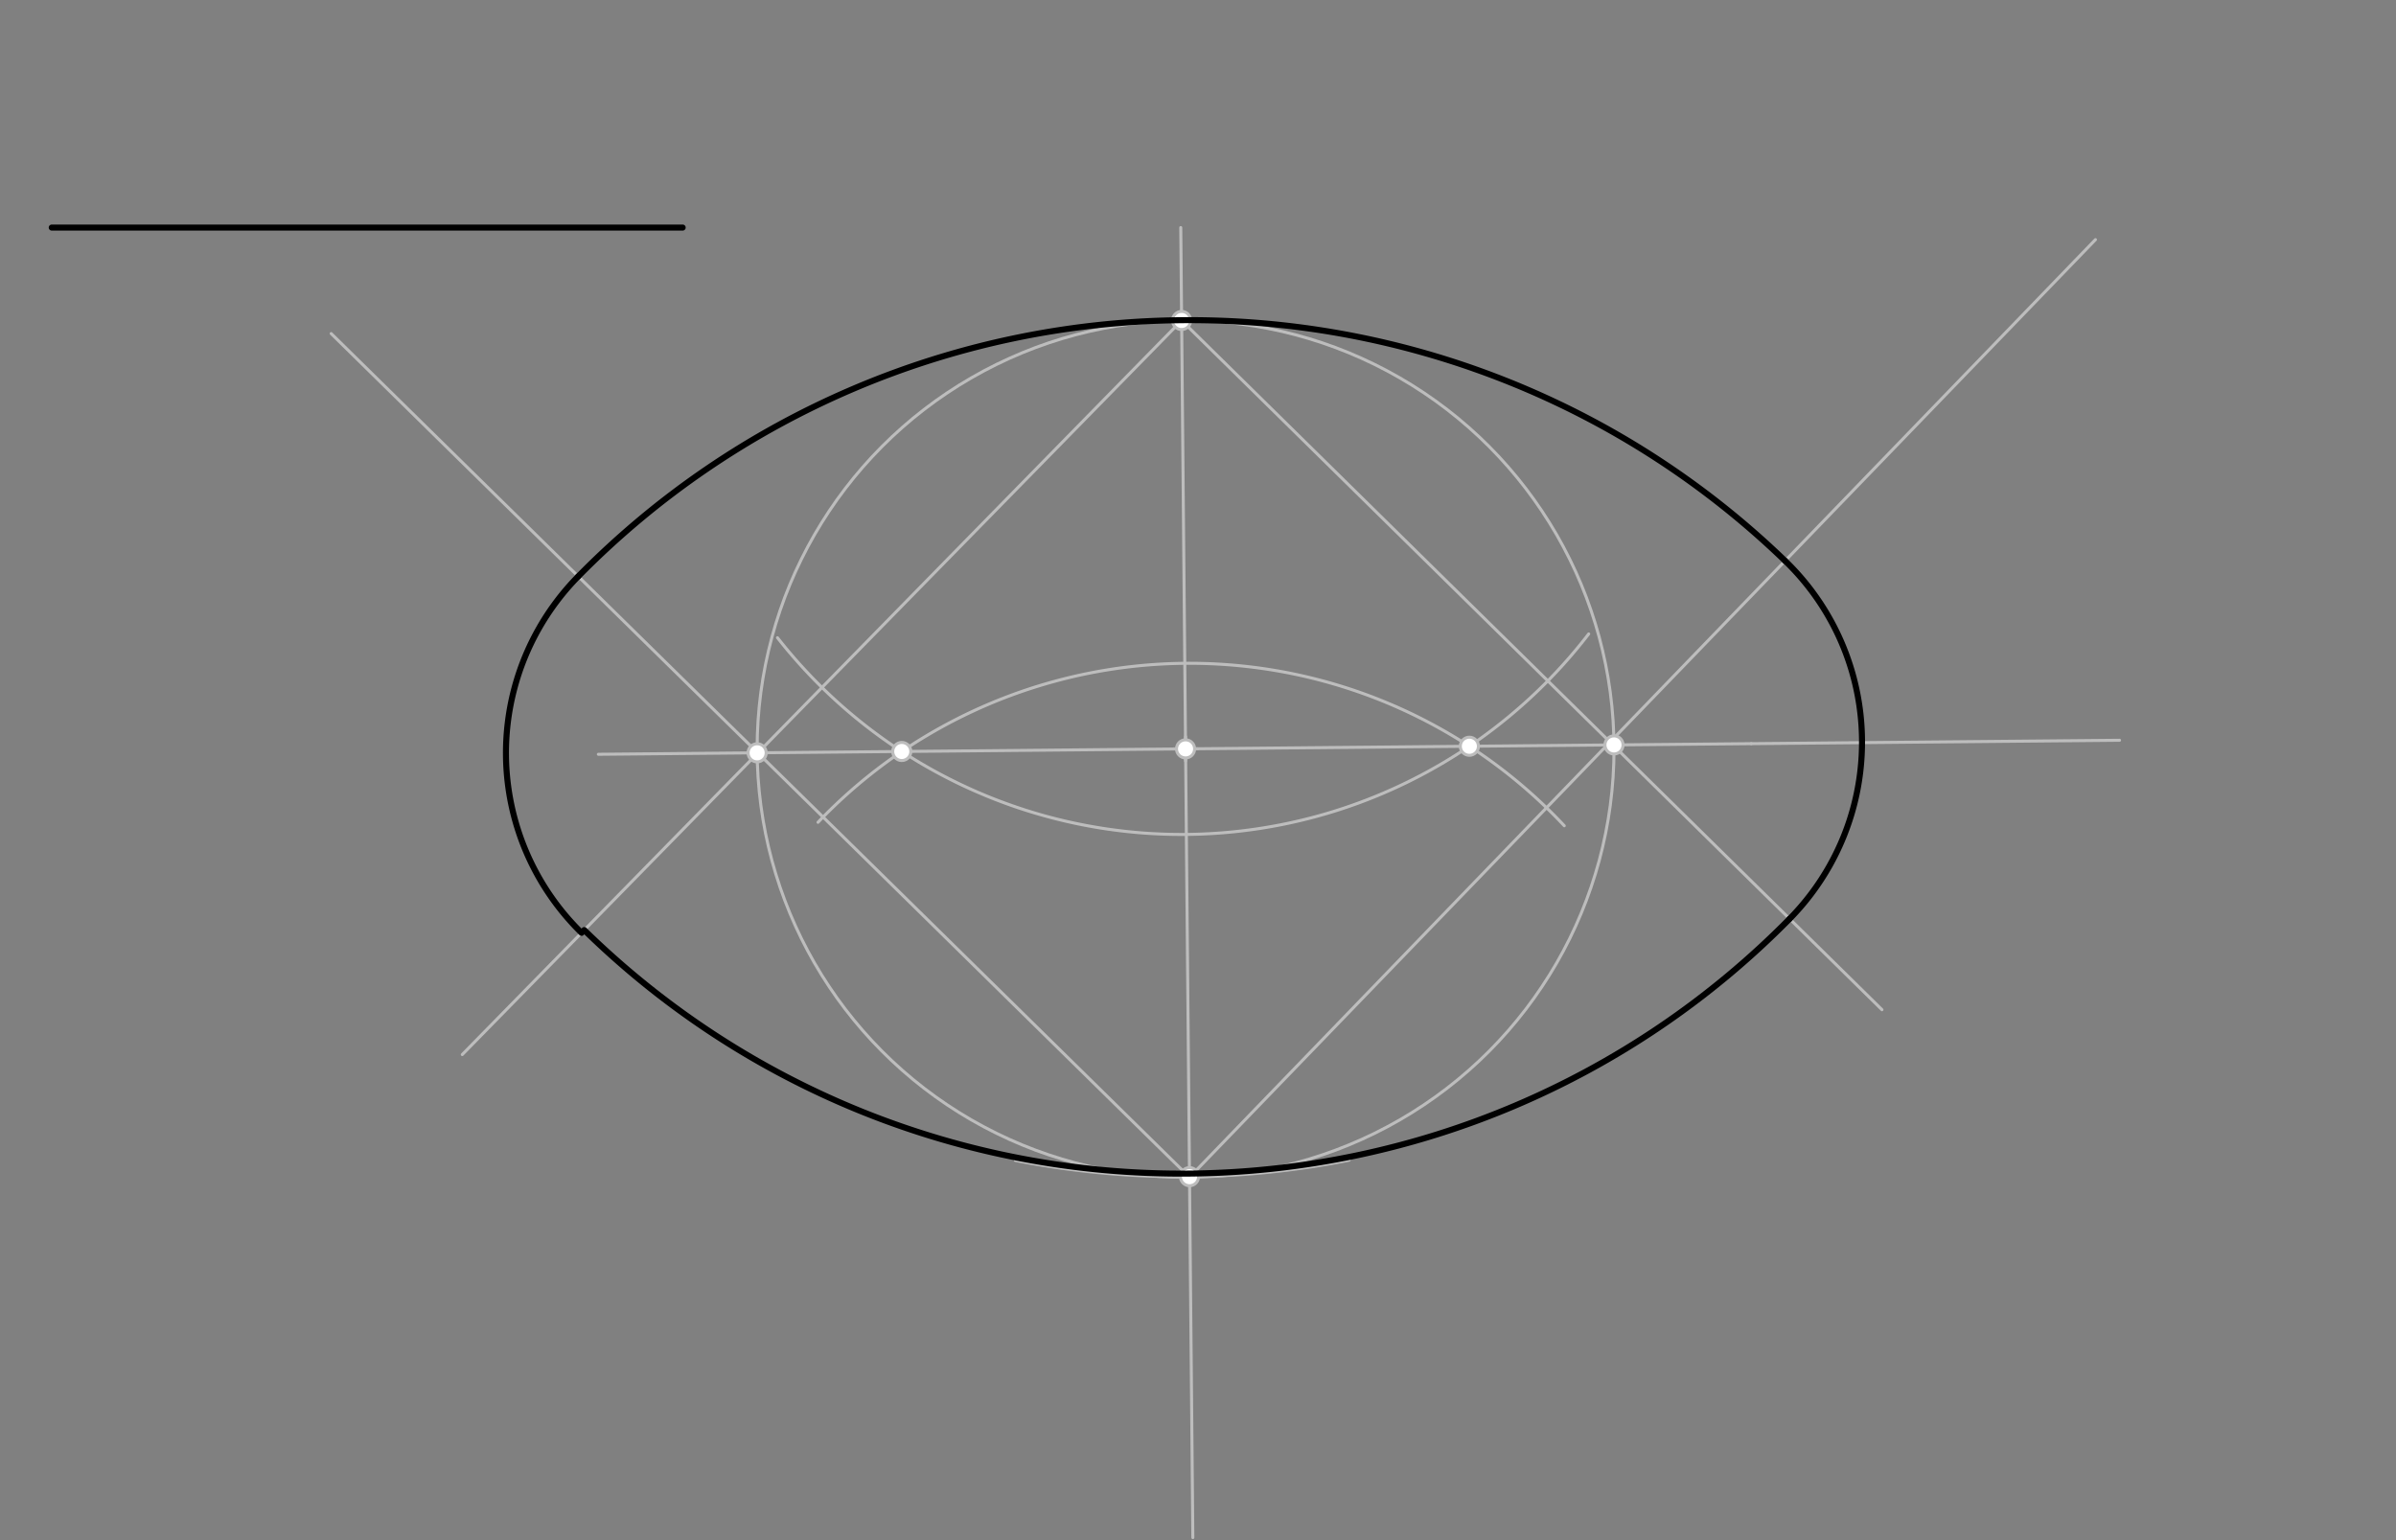 <svg xmlns="http://www.w3.org/2000/svg" class="svg--1it" height="100%" preserveAspectRatio="xMidYMid meet" viewBox="0 0 793.701 510.236" width="100%"><rect x="0" y="0" width="793.701" height="510.236" fill="#808080" stroke="none"/><defs><marker id="marker-arrow" markerHeight="16" markerUnits="userSpaceOnUse" markerWidth="24" orient="auto-start-reverse" refX="24" refY="4" viewBox="0 0 24 8"><path d="M 0 0 L 24 4 L 0 8 z" stroke="inherit"></path></marker></defs><g class="aux-layer--1FB"><g class="element--2qn"><line stroke="#BDBDBD" stroke-dasharray="none" stroke-linecap="round" stroke-width="1" x1="391.141" x2="395.141" y1="75.391" y2="509.391"></line></g><g class="element--2qn"><path d="M 336.331 384.428 A 283.465 283.465 0 0 0 446.92 384.349" fill="none" stroke="#BDBDBD" stroke-dasharray="none" stroke-linecap="round" stroke-width="1"></path></g><g class="element--2qn"><path d="M 257.556 211.277 A 170.079 170.079 0 0 0 526.271 210.021" fill="none" stroke="#BDBDBD" stroke-dasharray="none" stroke-linecap="round" stroke-width="1"></path></g><g class="element--2qn"><path d="M 518.177 273.562 A 170.079 170.079 0 0 0 270.979 272.42" fill="none" stroke="#BDBDBD" stroke-dasharray="none" stroke-linecap="round" stroke-width="1"></path></g><g class="element--2qn"><line stroke="#BDBDBD" stroke-dasharray="none" stroke-linecap="round" stroke-width="1" x1="298.722" x2="486.743" y1="248.962" y2="247.229"></line></g><g class="element--2qn"><line stroke="#BDBDBD" stroke-dasharray="none" stroke-linecap="round" stroke-width="1" x1="580.104" x2="486.743" y1="246.369" y2="247.229"></line></g><g class="element--2qn"><line stroke="#BDBDBD" stroke-dasharray="none" stroke-linecap="round" stroke-width="1" x1="298.722" x2="198.21" y1="248.962" y2="249.889"></line></g><g class="element--2qn"><line stroke="#BDBDBD" stroke-dasharray="none" stroke-linecap="round" stroke-width="1" x1="580.104" x2="702.121" y1="246.369" y2="245.244"></line></g><g class="element--2qn"><g class="center--1s5"><line x1="388.732" y1="248.096" x2="396.732" y2="248.096" stroke="#BDBDBD" stroke-width="1" stroke-linecap="round"></line><line x1="392.732" y1="244.096" x2="392.732" y2="252.096" stroke="#BDBDBD" stroke-width="1" stroke-linecap="round"></line><circle class="hit--230" cx="392.732" cy="248.096" r="4" stroke="none" fill="transparent"></circle></g><circle cx="392.732" cy="248.096" fill="none" r="141.928" stroke="#BDBDBD" stroke-dasharray="none" stroke-width="1"></circle></g><g class="element--2qn"><line stroke="#BDBDBD" stroke-dasharray="none" stroke-linecap="round" stroke-width="1" x1="394.04" x2="694.141" y1="390.018" y2="79.391"></line></g><g class="element--2qn"><line stroke="#BDBDBD" stroke-dasharray="none" stroke-linecap="round" stroke-width="1" x1="394.04" x2="109.705" y1="390.018" y2="110.509"></line></g><g class="element--2qn"><line stroke="#BDBDBD" stroke-dasharray="none" stroke-linecap="round" stroke-width="1" x1="391.424" x2="153.134" y1="106.174" y2="349.366"></line></g><g class="element--2qn"><line stroke="#BDBDBD" stroke-dasharray="none" stroke-linecap="round" stroke-width="1" x1="391.424" x2="623.42" y1="106.174" y2="334.509"></line></g><g class="element--2qn"><circle cx="394.039" cy="389.822" r="3" stroke="#BDBDBD" stroke-width="1" fill="#ffffff"></circle>}</g><g class="element--2qn"><circle cx="486.743" cy="247.229" r="3" stroke="#BDBDBD" stroke-width="1" fill="#ffffff"></circle>}</g><g class="element--2qn"><circle cx="298.722" cy="248.962" r="3" stroke="#BDBDBD" stroke-width="1" fill="#ffffff"></circle>}</g><g class="element--2qn"><circle cx="392.732" cy="248.096" r="3" stroke="#BDBDBD" stroke-width="1" fill="#ffffff"></circle>}</g><g class="element--2qn"><circle cx="250.81" cy="249.404" r="3" stroke="#BDBDBD" stroke-width="1" fill="#ffffff"></circle>}</g><g class="element--2qn"><circle cx="534.655" cy="246.788" r="3" stroke="#BDBDBD" stroke-width="1" fill="#ffffff"></circle>}</g><g class="element--2qn"><circle cx="391.424" cy="106.174" r="3" stroke="#BDBDBD" stroke-width="1" fill="#ffffff"></circle>}</g></g><g class="main-layer--3Vd"><g class="element--2qn"><line stroke="#000000" stroke-dasharray="none" stroke-linecap="round" stroke-width="2" x1="17.141" x2="226.141" y1="75.391" y2="75.391"></line></g><g class="element--2qn"><path d="M 191.542 190.956 A 283.957 283.957 0 0 1 591.338 185.8" fill="none" stroke="#000000" stroke-dasharray="none" stroke-linecap="round" stroke-width="2"></path></g><g class="element--2qn"><path d="M 191.542 190.956 A 83.433 83.433 0 0 0 192.648 309.039" fill="none" stroke="#000000" stroke-dasharray="none" stroke-linecap="round" stroke-width="2"></path></g><g class="element--2qn"><path d="M 591.338 185.8 A 83.485 83.485 0 0 1 592.831 304.403" fill="none" stroke="#000000" stroke-dasharray="none" stroke-linecap="round" stroke-width="2"></path></g><g class="element--2qn"><path d="M 592.831 304.403 A 282.736 282.736 0 0 1 193.545 308.123" fill="none" stroke="#000000" stroke-dasharray="none" stroke-linecap="round" stroke-width="2"></path></g></g><g class="snaps-layer--2PT"></g><g class="temp-layer--rAP"></g></svg>